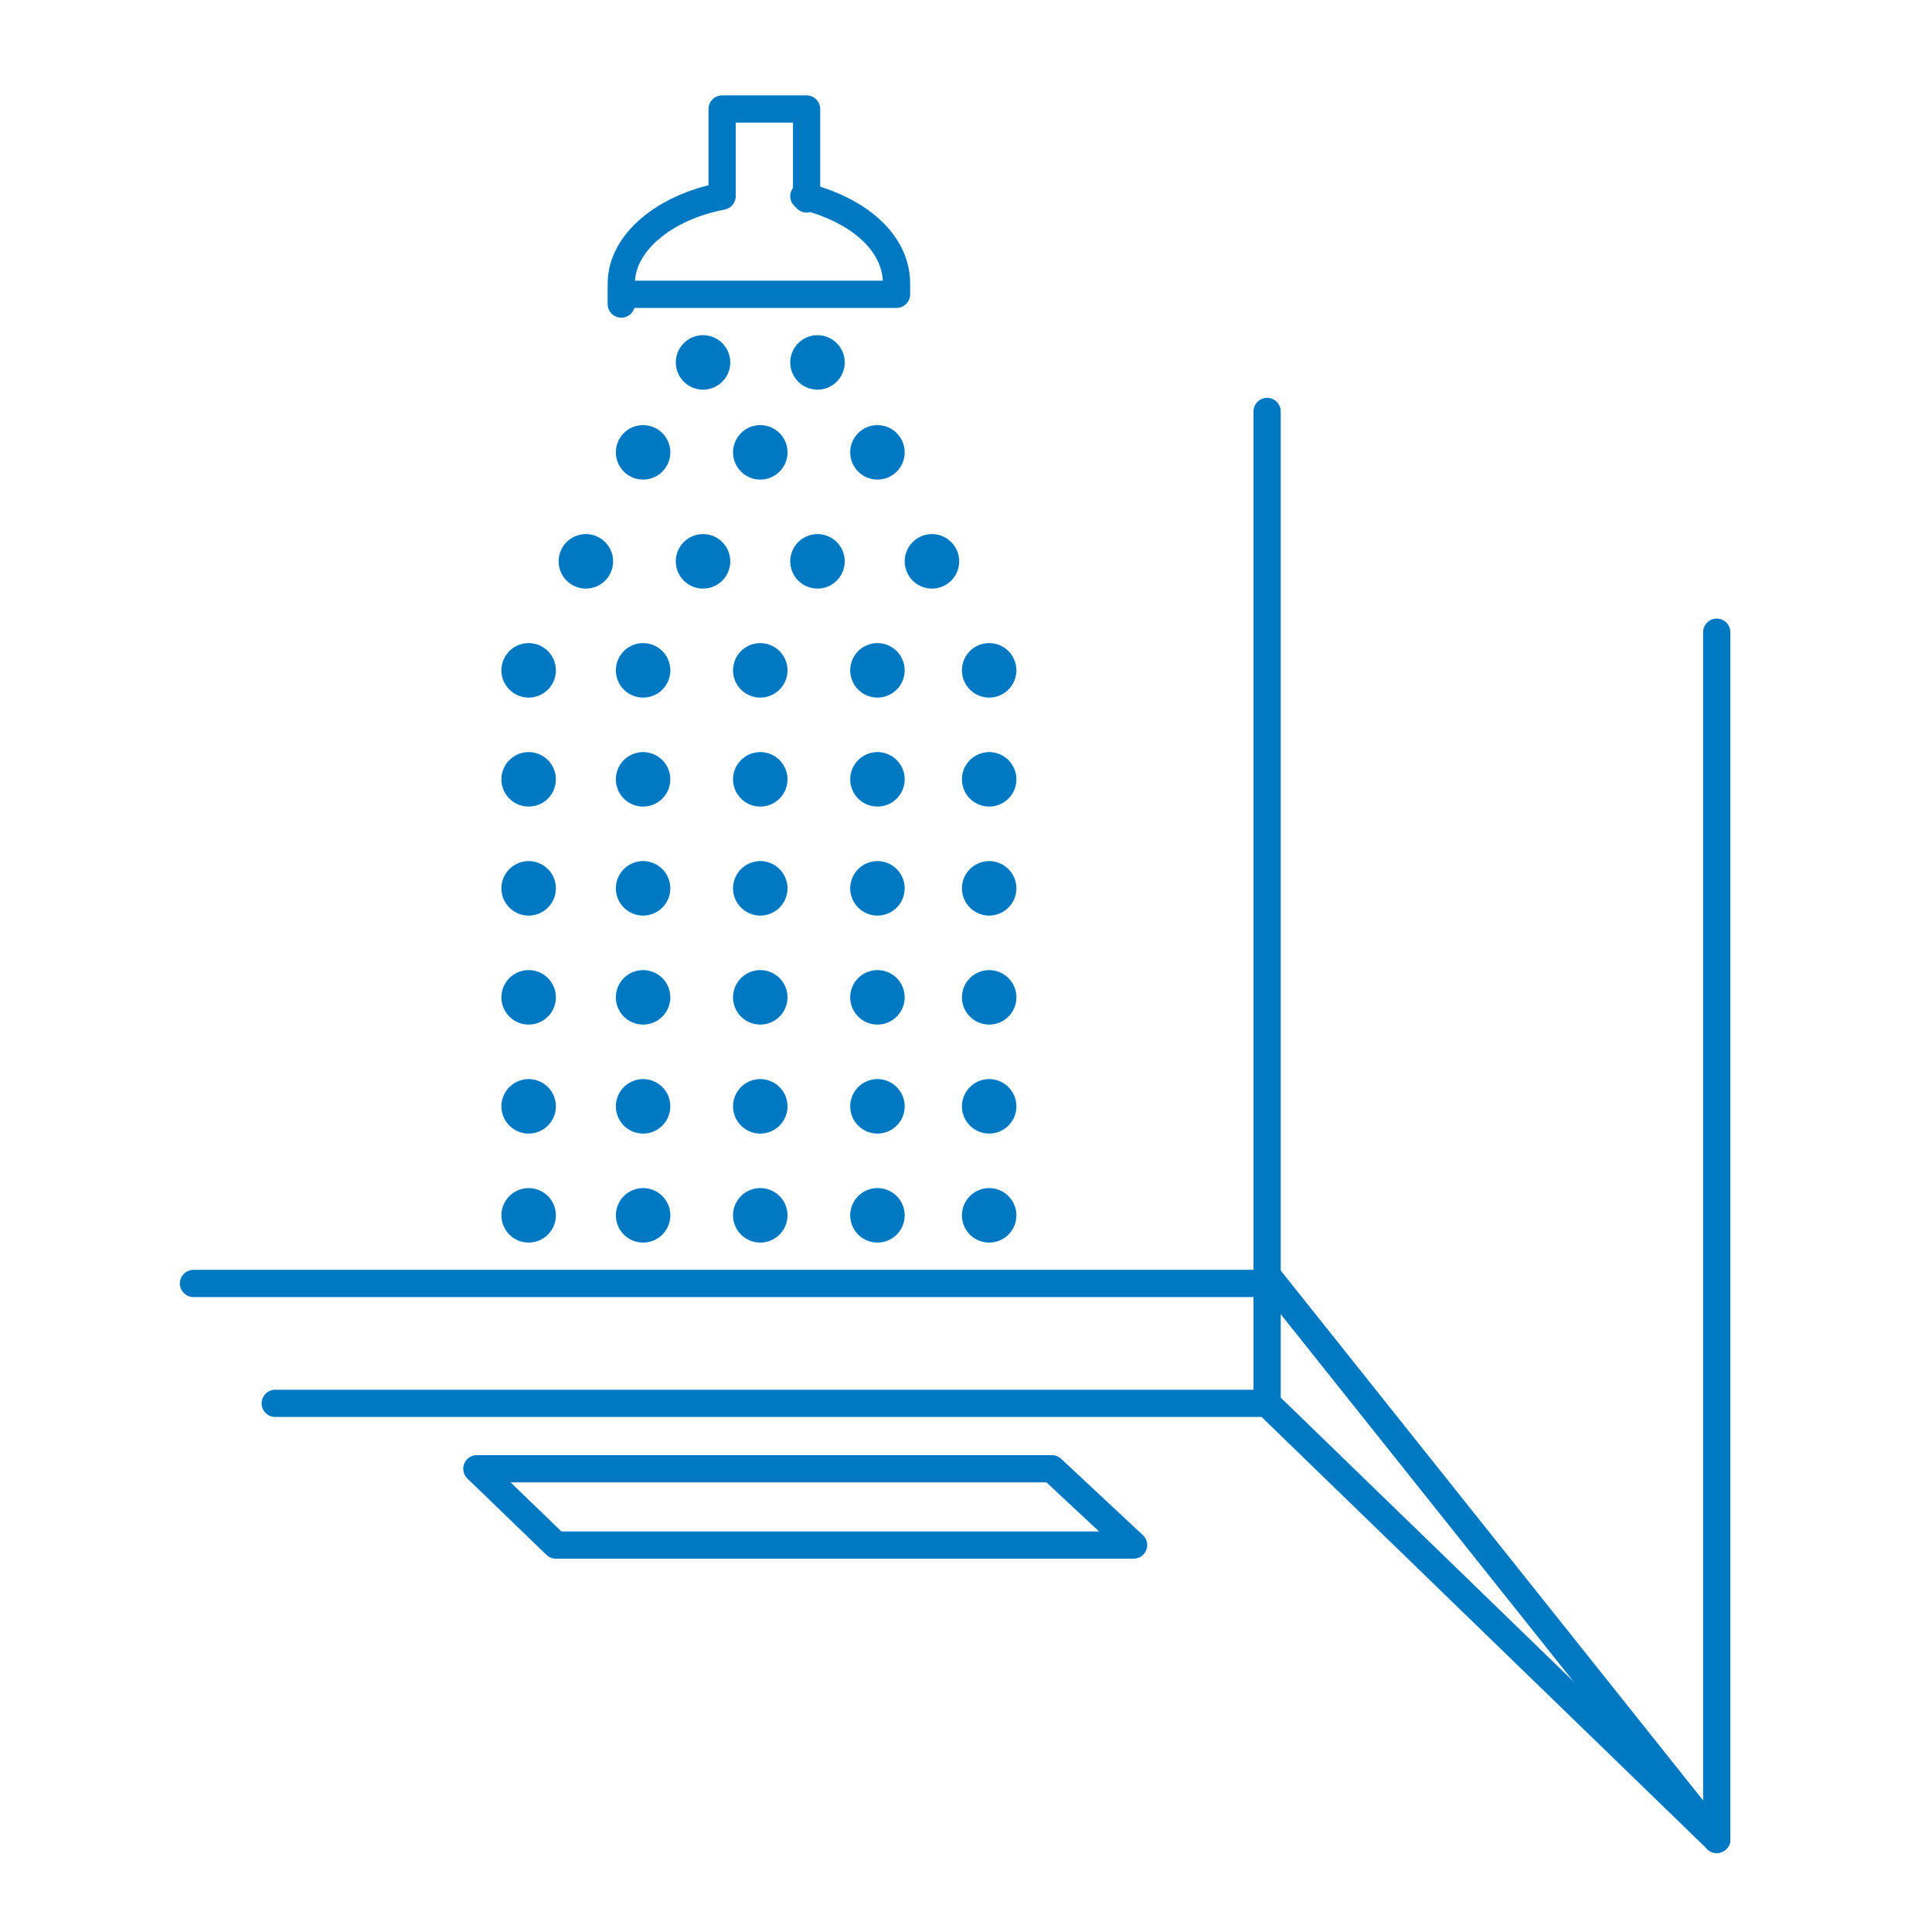 <?xml version="1.0" encoding="UTF-8"?>
<svg id="Livello_1" xmlns="http://www.w3.org/2000/svg" version="1.1" viewBox="0 0 70.9 70.9">
  <!-- Generator: Adobe Illustrator 29.0.1, SVG Export Plug-In . SVG Version: 2.1.0 Build 192)  -->
  <g id="Livello_3">
    <path d="M12.9,70.6" style="fill: none; stroke: #0079c2; stroke-linecap: round; stroke-linejoin: round;"/>
    <polygon points="17.5 53.9 38.6 53.9 41.6 56.7 20.4 56.7 17.5 53.9" style="fill: none; stroke: #0079c2; stroke-linecap: round; stroke-linejoin: round;"/>
    <polyline points="10.1 51.5 46.5 51.5 63 67.5" style="fill: none; stroke: #0079c2; stroke-linecap: round; stroke-linejoin: round;"/>
    <line x1="7.1" y1="47.1" x2="46.5" y2="47.1" style="fill: none; stroke: #0079c2; stroke-linecap: round; stroke-linejoin: round;"/>
    <line x1="46.5" y1="46.8" x2="63" y2="67.5" style="fill: none; stroke: #0079c2; stroke-linecap: round; stroke-linejoin: round;"/>
    <line x1="46.5" y1="51.5" x2="46.5" y2="15.1" style="fill: none; stroke: #0079c2; stroke-linecap: round; stroke-linejoin: round;"/>
    <line x1="63" y1="67.5" x2="63" y2="23.2" style="fill: none; stroke: #0079c2; stroke-linecap: round; stroke-linejoin: round;"/>
    <path d="M29.6,7.3v-3.3h-3.1v3.2c-2.1.4-3.7,1.7-3.7,3.2s0,.3,0,.4h10.1v-.4c0-1.5-1.4-2.7-3.4-3.2h0Z" style="fill: none; stroke: #0079c2; stroke-linecap: round; stroke-linejoin: round;"/>
  </g>
  <g id="Livello_11" style="display: none;">
    <rect x="2.4" y="2.4" width="66" height="66" style="fill: none; stroke: #000; stroke-linecap: round; stroke-linejoin: round;"/>
  </g>
  <line x1="25.8" y1="13.3" x2="25.8" y2="13.3" style="fill: none; stroke: #0079c2; stroke-linecap: round; stroke-linejoin: round; stroke-width: 2px;"/>
  <line x1="30" y1="13.3" x2="30" y2="13.3" style="fill: none; stroke: #0079c2; stroke-linecap: round; stroke-linejoin: round; stroke-width: 2px;"/>
  <line x1="27.9" y1="16.6" x2="27.9" y2="16.6" style="fill: none; stroke: #0079c2; stroke-linecap: round; stroke-linejoin: round; stroke-width: 2px;"/>
  <line x1="23.6" y1="16.6" x2="23.6" y2="16.6" style="fill: none; stroke: #0079c2; stroke-linecap: round; stroke-linejoin: round; stroke-width: 2px;"/>
  <line x1="32.2" y1="16.6" x2="32.2" y2="16.6" style="fill: none; stroke: #0079c2; stroke-linecap: round; stroke-linejoin: round; stroke-width: 2px;"/>
  <line x1="25.8" y1="20.6" x2="25.8" y2="20.6" style="fill: none; stroke: #0079c2; stroke-linecap: round; stroke-linejoin: round; stroke-width: 2px;"/>
  <line x1="21.5" y1="20.6" x2="21.5" y2="20.6" style="fill: none; stroke: #0079c2; stroke-linecap: round; stroke-linejoin: round; stroke-width: 2px;"/>
  <line x1="30" y1="20.6" x2="30" y2="20.6" style="fill: none; stroke: #0079c2; stroke-linecap: round; stroke-linejoin: round; stroke-width: 2px;"/>
  <line x1="34.2" y1="20.6" x2="34.2" y2="20.6" style="fill: none; stroke: #0079c2; stroke-linecap: round; stroke-linejoin: round; stroke-width: 2px;"/>
  <line x1="27.9" y1="24.6" x2="27.9" y2="24.6" style="fill: none; stroke: #0079c2; stroke-linecap: round; stroke-linejoin: round; stroke-width: 2px;"/>
  <line x1="23.6" y1="24.6" x2="23.6" y2="24.6" style="fill: none; stroke: #0079c2; stroke-linecap: round; stroke-linejoin: round; stroke-width: 2px;"/>
  <line x1="19.4" y1="24.6" x2="19.4" y2="24.6" style="fill: none; stroke: #0079c2; stroke-linecap: round; stroke-linejoin: round; stroke-width: 2px;"/>
  <line x1="32.2" y1="24.6" x2="32.2" y2="24.6" style="fill: none; stroke: #0079c2; stroke-linecap: round; stroke-linejoin: round; stroke-width: 2px;"/>
  <line x1="36.3" y1="24.6" x2="36.3" y2="24.6" style="fill: none; stroke: #0079c2; stroke-linecap: round; stroke-linejoin: round; stroke-width: 2px;"/>
  <line x1="27.9" y1="28.6" x2="27.9" y2="28.6" style="fill: none; stroke: #0079c2; stroke-linecap: round; stroke-linejoin: round; stroke-width: 2px;"/>
  <line x1="23.6" y1="28.6" x2="23.6" y2="28.6" style="fill: none; stroke: #0079c2; stroke-linecap: round; stroke-linejoin: round; stroke-width: 2px;"/>
  <line x1="19.4" y1="28.6" x2="19.4" y2="28.6" style="fill: none; stroke: #0079c2; stroke-linecap: round; stroke-linejoin: round; stroke-width: 2px;"/>
  <line x1="32.2" y1="28.6" x2="32.2" y2="28.6" style="fill: none; stroke: #0079c2; stroke-linecap: round; stroke-linejoin: round; stroke-width: 2px;"/>
  <line x1="36.3" y1="28.6" x2="36.3" y2="28.6" style="fill: none; stroke: #0079c2; stroke-linecap: round; stroke-linejoin: round; stroke-width: 2px;"/>
  <line x1="27.9" y1="32.6" x2="27.9" y2="32.6" style="fill: none; stroke: #0079c2; stroke-linecap: round; stroke-linejoin: round; stroke-width: 2px;"/>
  <line x1="23.6" y1="32.6" x2="23.6" y2="32.6" style="fill: none; stroke: #0079c2; stroke-linecap: round; stroke-linejoin: round; stroke-width: 2px;"/>
  <line x1="19.4" y1="32.6" x2="19.4" y2="32.6" style="fill: none; stroke: #0079c2; stroke-linecap: round; stroke-linejoin: round; stroke-width: 2px;"/>
  <line x1="32.2" y1="32.6" x2="32.2" y2="32.6" style="fill: none; stroke: #0079c2; stroke-linecap: round; stroke-linejoin: round; stroke-width: 2px;"/>
  <line x1="36.3" y1="32.6" x2="36.3" y2="32.6" style="fill: none; stroke: #0079c2; stroke-linecap: round; stroke-linejoin: round; stroke-width: 2px;"/>
  <line x1="27.9" y1="36.6" x2="27.9" y2="36.6" style="fill: none; stroke: #0079c2; stroke-linecap: round; stroke-linejoin: round; stroke-width: 2px;"/>
  <line x1="23.6" y1="36.6" x2="23.6" y2="36.6" style="fill: none; stroke: #0079c2; stroke-linecap: round; stroke-linejoin: round; stroke-width: 2px;"/>
  <line x1="19.4" y1="36.6" x2="19.4" y2="36.6" style="fill: none; stroke: #0079c2; stroke-linecap: round; stroke-linejoin: round; stroke-width: 2px;"/>
  <line x1="32.2" y1="36.6" x2="32.2" y2="36.6" style="fill: none; stroke: #0079c2; stroke-linecap: round; stroke-linejoin: round; stroke-width: 2px;"/>
  <line x1="36.3" y1="36.6" x2="36.3" y2="36.6" style="fill: none; stroke: #0079c2; stroke-linecap: round; stroke-linejoin: round; stroke-width: 2px;"/>
  <line x1="27.9" y1="40.6" x2="27.9" y2="40.6" style="fill: none; stroke: #0079c2; stroke-linecap: round; stroke-linejoin: round; stroke-width: 2px;"/>
  <line x1="23.6" y1="40.6" x2="23.6" y2="40.6" style="fill: none; stroke: #0079c2; stroke-linecap: round; stroke-linejoin: round; stroke-width: 2px;"/>
  <line x1="19.4" y1="40.6" x2="19.4" y2="40.6" style="fill: none; stroke: #0079c2; stroke-linecap: round; stroke-linejoin: round; stroke-width: 2px;"/>
  <line x1="32.2" y1="40.6" x2="32.2" y2="40.6" style="fill: none; stroke: #0079c2; stroke-linecap: round; stroke-linejoin: round; stroke-width: 2px;"/>
  <line x1="36.3" y1="40.6" x2="36.3" y2="40.6" style="fill: none; stroke: #0079c2; stroke-linecap: round; stroke-linejoin: round; stroke-width: 2px;"/>
  <line x1="27.9" y1="44.6" x2="27.9" y2="44.6" style="fill: none; stroke: #0079c2; stroke-linecap: round; stroke-linejoin: round; stroke-width: 2px;"/>
  <line x1="23.6" y1="44.6" x2="23.6" y2="44.6" style="fill: none; stroke: #0079c2; stroke-linecap: round; stroke-linejoin: round; stroke-width: 2px;"/>
  <line x1="19.4" y1="44.6" x2="19.4" y2="44.6" style="fill: none; stroke: #0079c2; stroke-linecap: round; stroke-linejoin: round; stroke-width: 2px;"/>
  <line x1="32.2" y1="44.6" x2="32.2" y2="44.6" style="fill: none; stroke: #0079c2; stroke-linecap: round; stroke-linejoin: round; stroke-width: 2px;"/>
  <line x1="36.3" y1="44.6" x2="36.3" y2="44.6" style="fill: none; stroke: #0079c2; stroke-linecap: round; stroke-linejoin: round; stroke-width: 2px;"/>
</svg>
